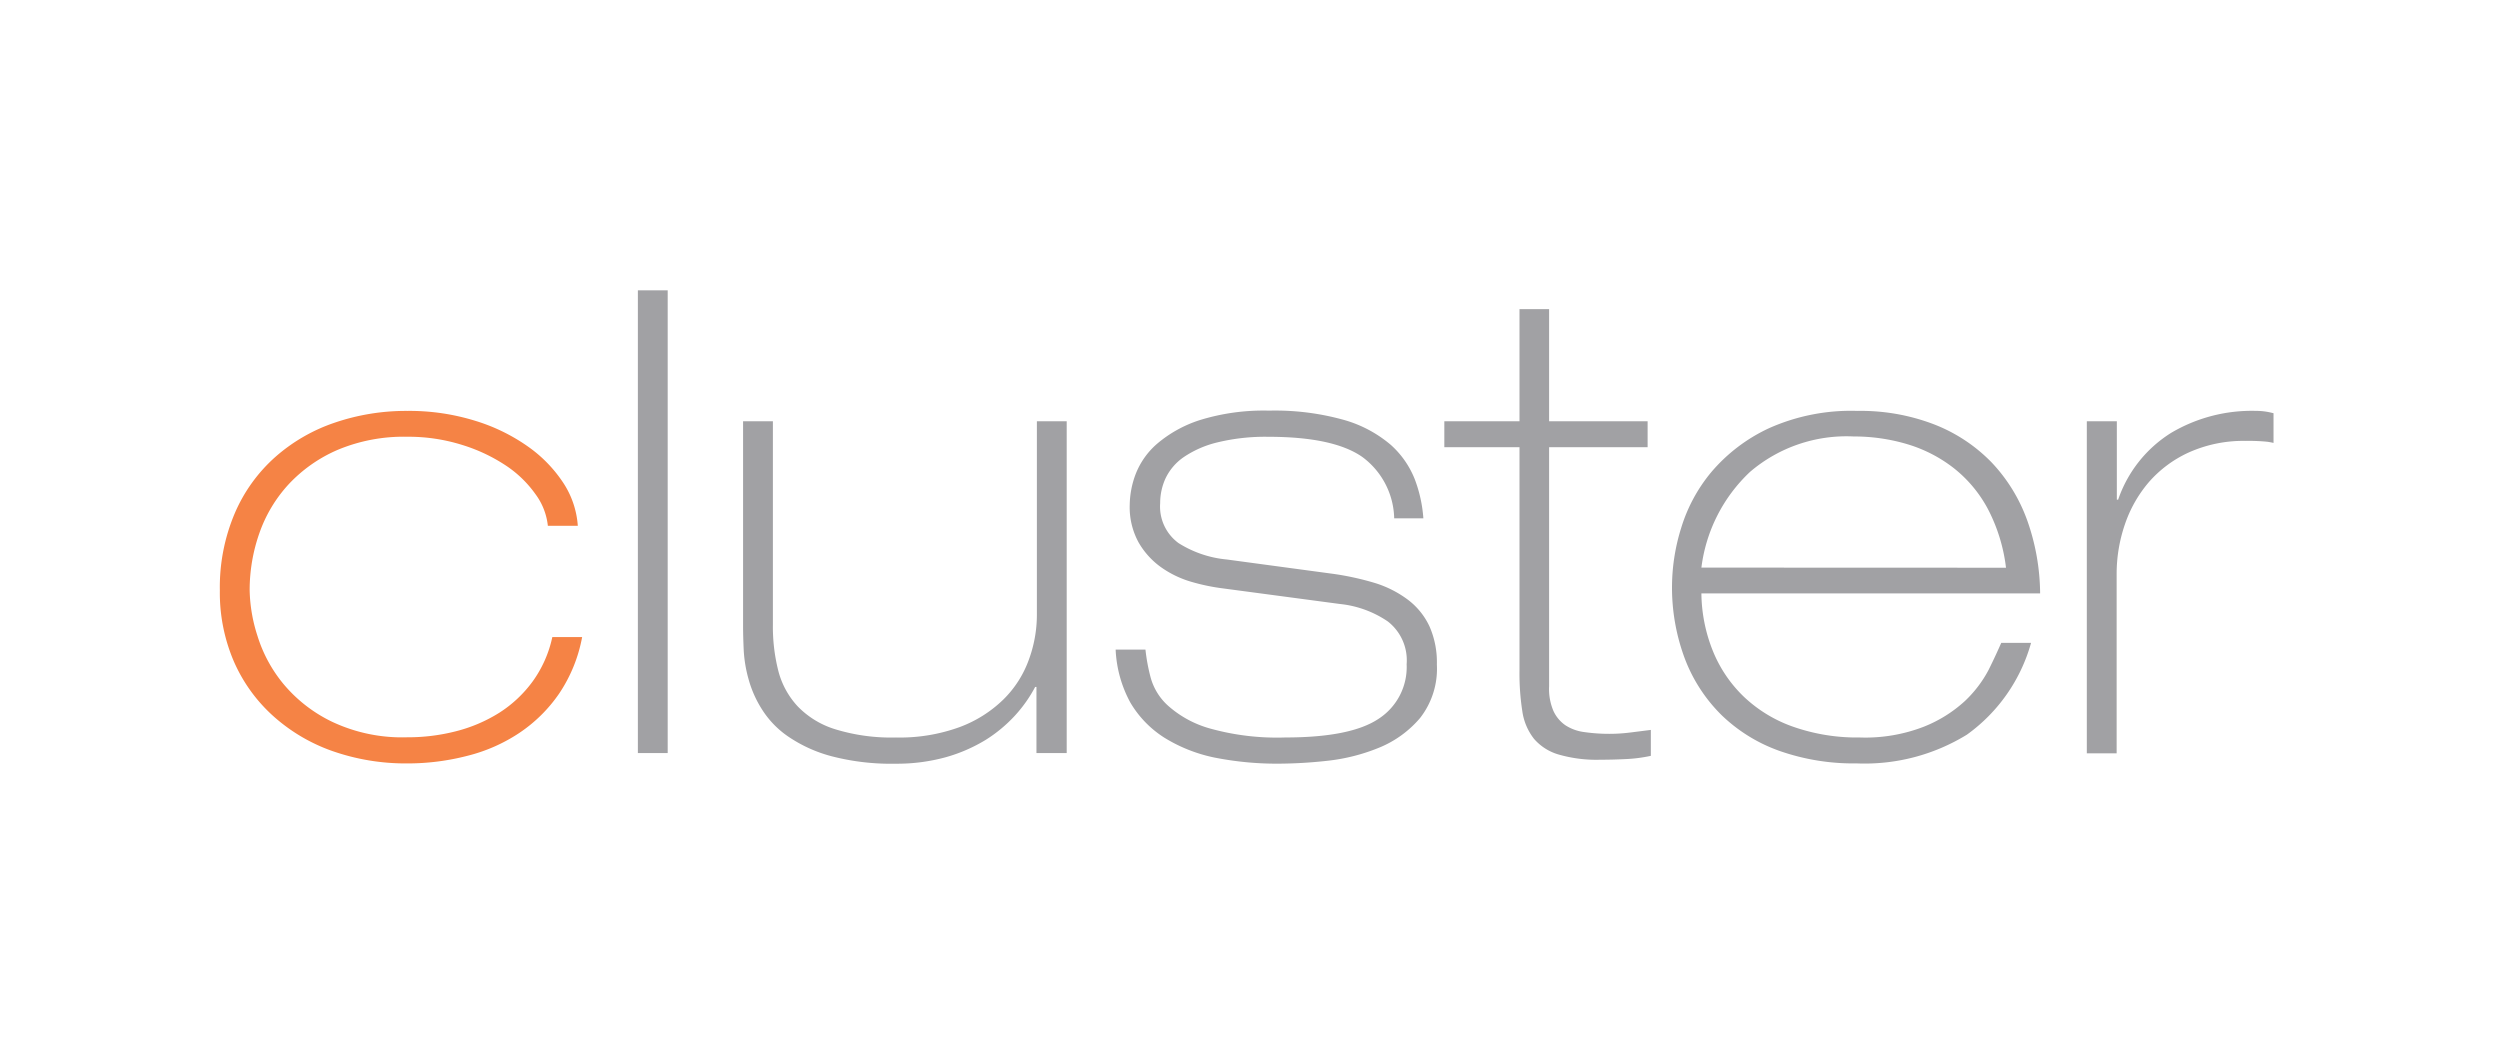 <?xml version="1.0" encoding="UTF-8"?>
<svg xmlns="http://www.w3.org/2000/svg" xmlns:xlink="http://www.w3.org/1999/xlink" id="Group_17534" data-name="Group 17534" width="191.323" height="80.662" viewBox="0 0 191.323 80.662">
  <defs>
    <clipPath id="clip-path">
      <rect id="Rectangle_17174" data-name="Rectangle 17174" width="159.325" height="67.33" transform="translate(0 0)" fill="#fff" stroke="#707070" stroke-width="1"></rect>
    </clipPath>
  </defs>
  <rect id="Rectangle_17175" data-name="Rectangle 17175" width="191.323" height="80.662" transform="translate(0)" fill="#fff"></rect>
  <g id="Mask_Group_62" data-name="Mask Group 62" transform="translate(14.666 6.666)" clip-path="url(#clip-path)">
    <g id="svgviewer-output" transform="translate(2.159 15.553)">
      <path id="Path_29717" data-name="Path 29717" d="M25.1,25.571a4.925,4.925,0,0,0-.942-2.4,8.594,8.594,0,0,0-2.248-2.182A12.888,12.888,0,0,0,18.55,19.4a13.744,13.744,0,0,0-4.216-.628,13.077,13.077,0,0,0-5.29.992A11.175,11.175,0,0,0,5.274,22.4,10.727,10.727,0,0,0,3.025,26.15a13.115,13.115,0,0,0-.744,4.381,12.05,12.05,0,0,0,.6,3.488,10.764,10.764,0,0,0,1.984,3.67,11.109,11.109,0,0,0,3.72,2.893,12.559,12.559,0,0,0,5.753,1.19,14.738,14.738,0,0,0,3.736-.463A11.6,11.6,0,0,0,21.377,39.9a9.424,9.424,0,0,0,2.546-2.381A8.987,8.987,0,0,0,25.444,34.1h2.282a11.465,11.465,0,0,1-1.752,4.315,11.324,11.324,0,0,1-3.059,3.026,12.724,12.724,0,0,1-3.984,1.752,18.235,18.235,0,0,1-4.6.579,16.937,16.937,0,0,1-5.753-.959A13.471,13.471,0,0,1,4.034,40.1a12.163,12.163,0,0,1-2.976-4.166A13.312,13.312,0,0,1,0,30.531a14.458,14.458,0,0,1,1.141-5.9,12.157,12.157,0,0,1,3.108-4.315,13.3,13.3,0,0,1,4.563-2.629,16.912,16.912,0,0,1,5.538-.893,17.036,17.036,0,0,1,5.257.777,14.166,14.166,0,0,1,4.067,2.017,10.349,10.349,0,0,1,2.662,2.794,6.829,6.829,0,0,1,1.058,3.207H25.1Z" transform="translate(0 -7.567)" fill="#f58345"></path>
      <path id="Path_29718" data-name="Path 29718" d="M58.231,0h2.282V35.413H58.231Z" transform="translate(-26.24)" fill="#a1a1a4"></path>
      <path id="Path_29719" data-name="Path 29719" d="M97.619,43.631H95.338V38.572h-.1A10.488,10.488,0,0,1,93.7,40.754a10.9,10.9,0,0,1-2.248,1.868,12.163,12.163,0,0,1-3.042,1.323,14.066,14.066,0,0,1-3.869.5,18.007,18.007,0,0,1-4.91-.579,10.74,10.74,0,0,1-3.273-1.488,7.109,7.109,0,0,1-2-2.05,8.471,8.471,0,0,1-1.042-2.315,10.182,10.182,0,0,1-.38-2.232c-.033-.711-.05-1.323-.05-1.868V18.237h2.282V33.81a13.723,13.723,0,0,0,.413,3.521,6.287,6.287,0,0,0,1.488,2.728,6.74,6.74,0,0,0,2.877,1.752,14.592,14.592,0,0,0,4.646.628,13.368,13.368,0,0,0,4.861-.794,9.553,9.553,0,0,0,3.356-2.116,8.11,8.11,0,0,0,1.934-3.009,9.994,9.994,0,0,0,.628-3.472V18.237h2.282V43.631Z" transform="translate(-32.844 -8.218)" fill="#a1a1a4"></path>
      <path id="Path_29720" data-name="Path 29720" d="M146.108,25.012a6,6,0,0,0-2.447-4.712c-1.471-1.025-3.869-1.538-7.175-1.538a15.475,15.475,0,0,0-3.918.43A7.859,7.859,0,0,0,130,20.317a4.132,4.132,0,0,0-1.389,1.62,4.533,4.533,0,0,0-.413,1.9,3.463,3.463,0,0,0,1.405,3.059,8.366,8.366,0,0,0,3.7,1.256l8.085,1.091a21.6,21.6,0,0,1,3.257.711,8.285,8.285,0,0,1,2.53,1.29,5.444,5.444,0,0,1,1.637,2.034,6.82,6.82,0,0,1,.562,2.91,6.123,6.123,0,0,1-1.29,4.1,8.149,8.149,0,0,1-3.174,2.282,14.557,14.557,0,0,1-3.968.992,35.118,35.118,0,0,1-3.72.215,24.463,24.463,0,0,1-4.844-.463,11.81,11.81,0,0,1-3.852-1.521,7.985,7.985,0,0,1-2.612-2.695,9.322,9.322,0,0,1-1.124-4.051h2.282a14.2,14.2,0,0,0,.4,2.149,4.5,4.5,0,0,0,1.372,2.182,8.1,8.1,0,0,0,3.141,1.7,19.1,19.1,0,0,0,5.8.694q5.009,0,7.142-1.438a4.715,4.715,0,0,0,2.133-4.166,3.768,3.768,0,0,0-1.438-3.273,7.952,7.952,0,0,0-3.67-1.339l-8.928-1.19a15.584,15.584,0,0,1-2.463-.513,7.715,7.715,0,0,1-2.315-1.124,6.019,6.019,0,0,1-1.7-1.885,5.612,5.612,0,0,1-.678-2.877,6.9,6.9,0,0,1,.446-2.331,5.912,5.912,0,0,1,1.637-2.331,9.543,9.543,0,0,1,3.273-1.819,16.5,16.5,0,0,1,5.307-.727,19.511,19.511,0,0,1,5.786.727,9.525,9.525,0,0,1,3.538,1.9,6.972,6.972,0,0,1,1.835,2.645A10.443,10.443,0,0,1,148.34,25h-2.232Z" transform="translate(-56.236 -7.553)" fill="#a1a1a4"></path>
      <path id="Path_29721" data-name="Path 29721" d="M176.306,2.618h2.282V11.2h7.539v1.984h-7.539v18.3a4.282,4.282,0,0,0,.331,1.885,2.693,2.693,0,0,0,.909,1.091,3.453,3.453,0,0,0,1.471.529,13.372,13.372,0,0,0,1.9.132,12.785,12.785,0,0,0,1.587-.1l1.587-.2v1.984a11.45,11.45,0,0,1-1.918.248c-.678.033-1.339.05-1.951.05a10.438,10.438,0,0,1-3.191-.4A3.929,3.929,0,0,1,177.43,35.5a4.427,4.427,0,0,1-.893-2.116,18.759,18.759,0,0,1-.215-3.125V13.183h-5.753V11.2h5.753V2.618Z" transform="translate(-76.861 -1.18)" fill="#a1a1a4"></path>
      <path id="Path_29722" data-name="Path 29722" d="M204.536,30.779a12.1,12.1,0,0,0,.876,4.381,10.107,10.107,0,0,0,2.364,3.5,10.551,10.551,0,0,0,3.769,2.3,14.781,14.781,0,0,0,5.109.827,12.372,12.372,0,0,0,4.91-.827,10.21,10.21,0,0,0,3.125-1.951,9.135,9.135,0,0,0,1.819-2.381c.413-.827.727-1.521.975-2.083h2.282a12.918,12.918,0,0,1-4.91,7.026,14.939,14.939,0,0,1-8.432,2.2,17.142,17.142,0,0,1-5.869-.942,12.279,12.279,0,0,1-4.447-2.728,12.091,12.091,0,0,1-2.827-4.315,15.518,15.518,0,0,1-.992-5.7,15.189,15.189,0,0,1,.694-4.315,12.219,12.219,0,0,1,2.331-4.315,12.939,12.939,0,0,1,4.365-3.323,15.359,15.359,0,0,1,6.795-1.339,15.662,15.662,0,0,1,5.9,1.042,12.37,12.37,0,0,1,4.365,2.893,12.644,12.644,0,0,1,2.728,4.431,17.037,17.037,0,0,1,.992,5.6H204.536Zm23.311-1.984a13.054,13.054,0,0,0-1.389-4.5,9.916,9.916,0,0,0-2.612-3.125,10.807,10.807,0,0,0-3.521-1.819,14.2,14.2,0,0,0-4.133-.6,11.354,11.354,0,0,0-7.936,2.711,12.11,12.11,0,0,0-3.72,7.324Z" transform="translate(-91.154 -7.567)" fill="#a1a1a4"></path>
      <path id="Path_29723" data-name="Path 29723" d="M260.083,17.586h2.282v6h.1a9.74,9.74,0,0,1,4.051-5.109,12.114,12.114,0,0,1,6.464-1.686,5.119,5.119,0,0,1,.942.083c.264.05.579.132.942.231v2.282a5.664,5.664,0,0,0-.975-.231,14.227,14.227,0,0,0-1.653-.066,10.2,10.2,0,0,0-4.348.876,9.012,9.012,0,0,0-3.075,2.282,9.808,9.808,0,0,0-1.835,3.24,11.708,11.708,0,0,0-.628,3.769V43h-2.282V17.586Z" transform="translate(-117.19 -7.567)" fill="#a1a1a4"></path>
    </g>
  </g>
</svg>
